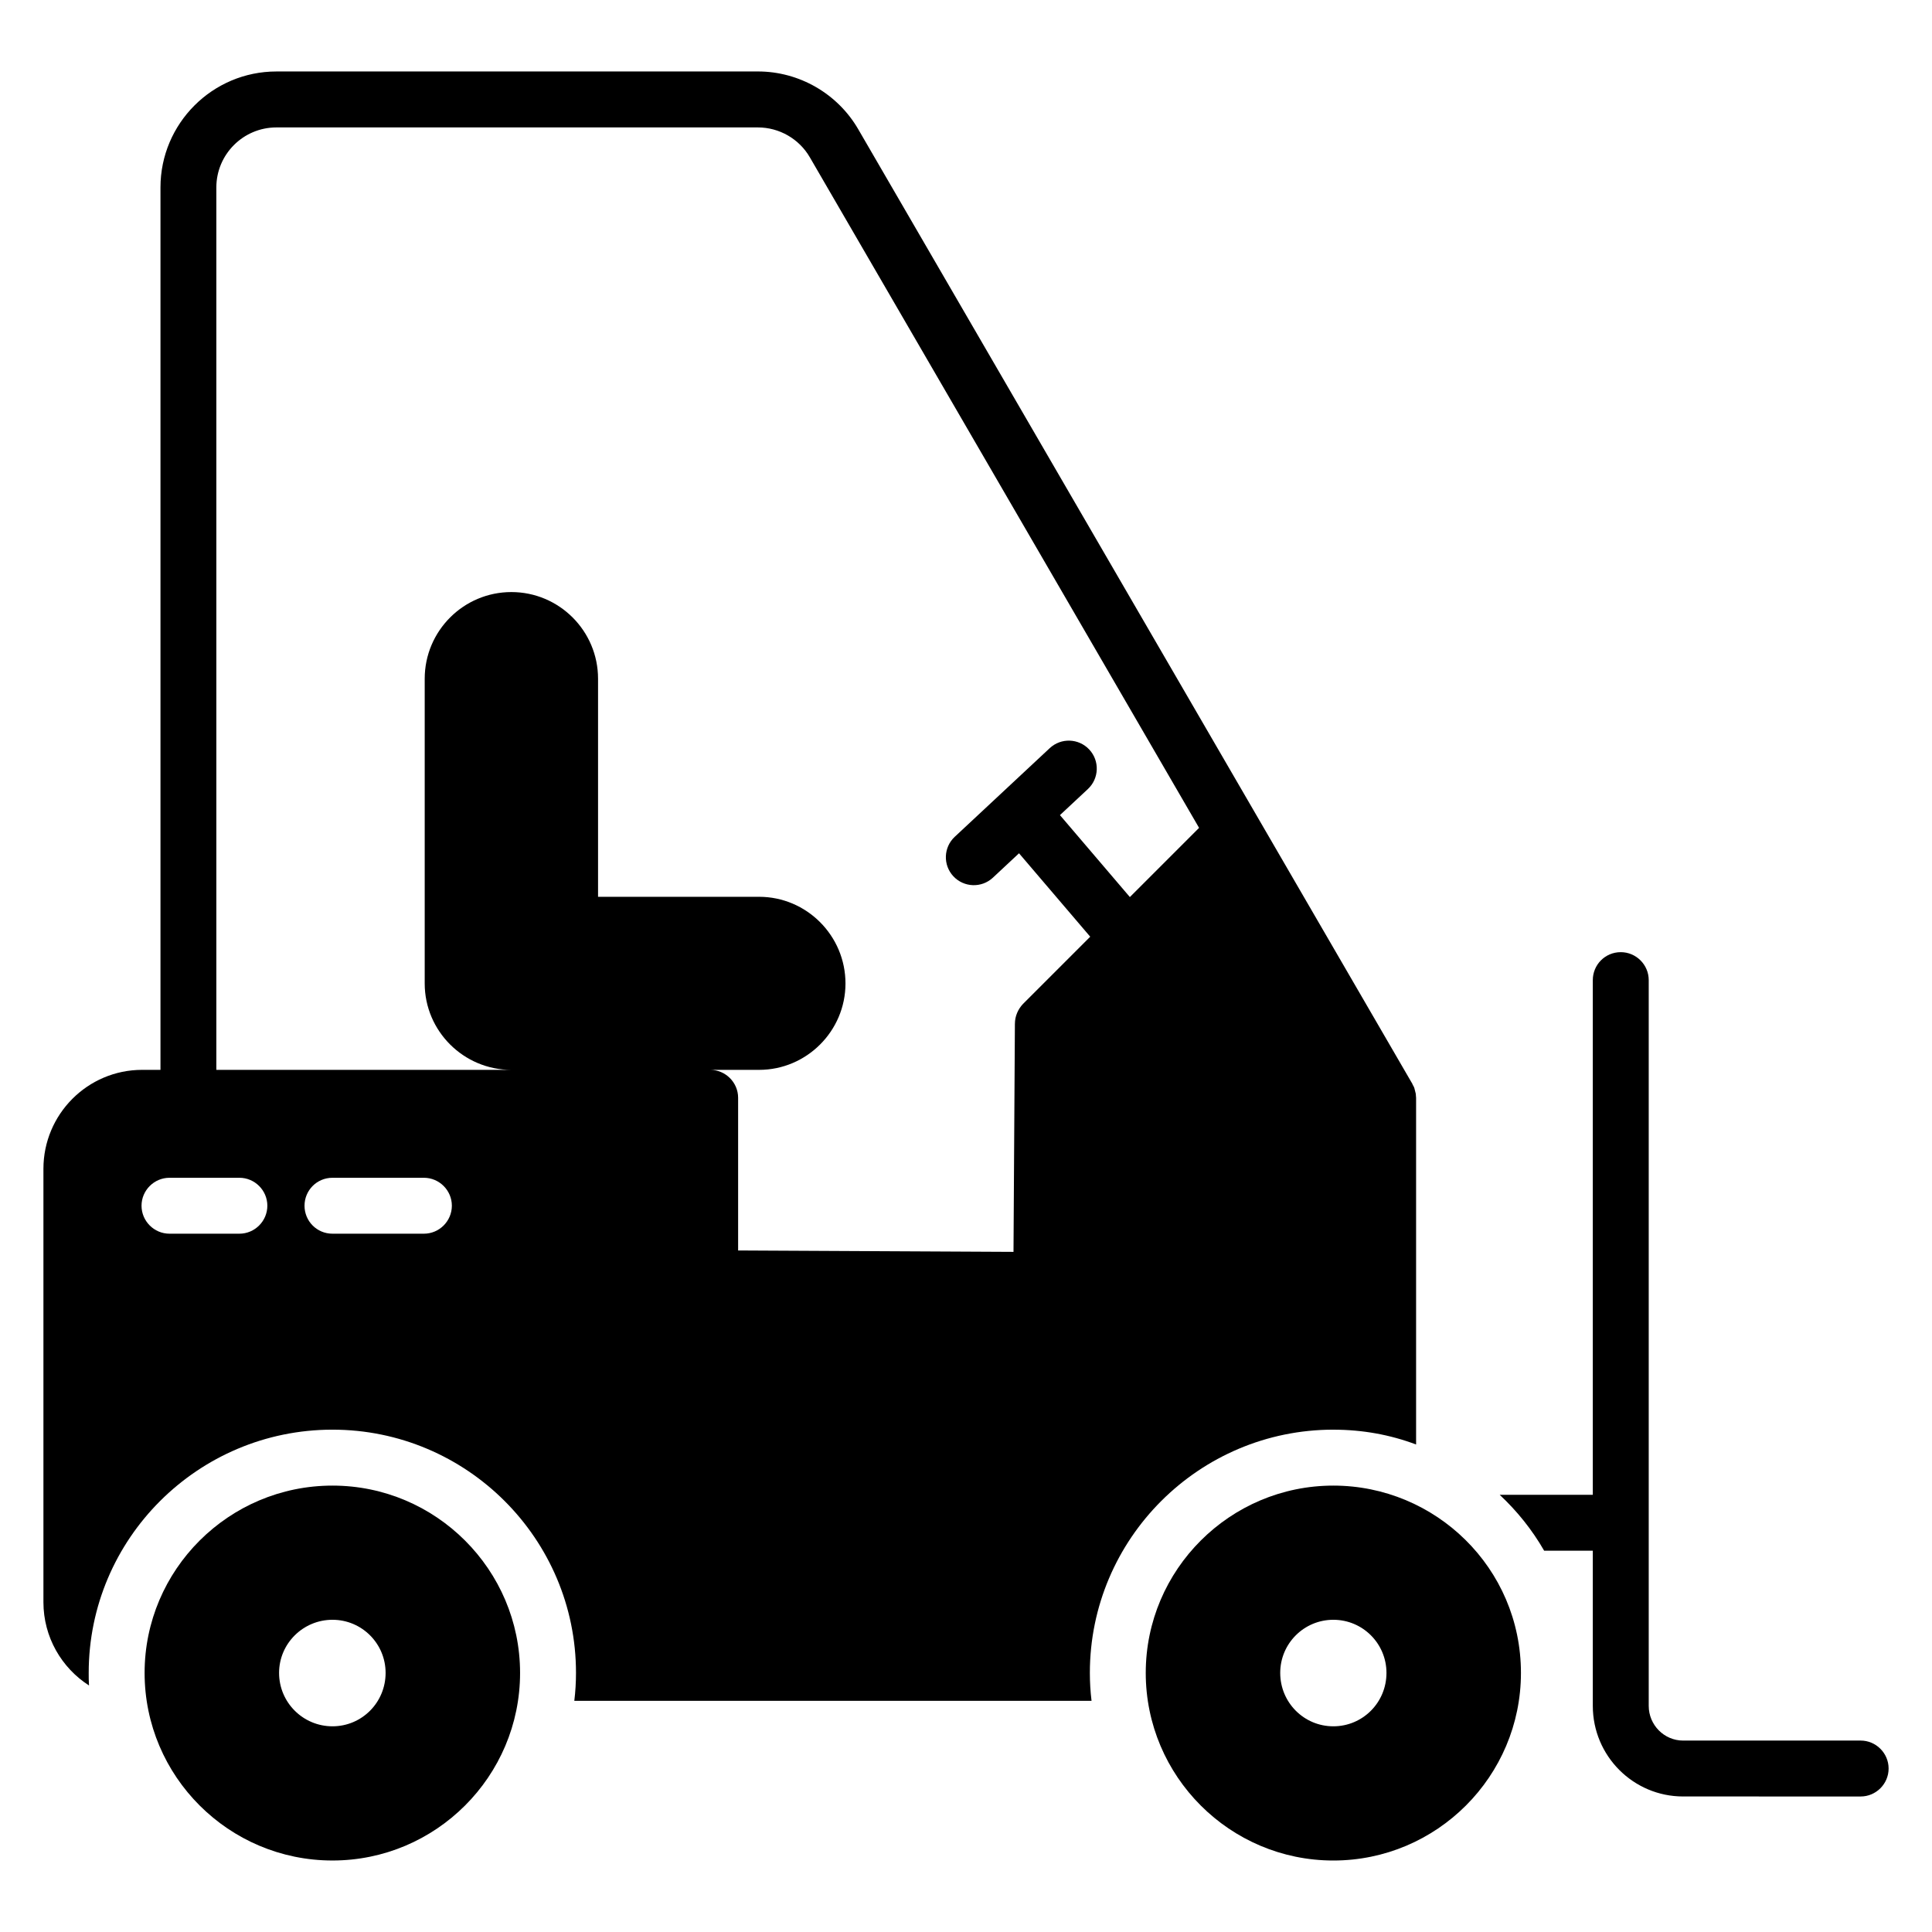 <?xml version="1.0" encoding="UTF-8"?>
<!-- Uploaded to: ICON Repo, www.svgrepo.com, Generator: ICON Repo Mixer Tools -->
<svg fill="#000000" width="800px" height="800px" version="1.1" viewBox="144 144 512 512" xmlns="http://www.w3.org/2000/svg">
 <g>
  <path d="m497.35 522.88c7.707 0 15.039 1.332 21.93 3.926v-91.871c0-0.215-0.027-0.426-0.055-0.641-0.012-0.125-0.004-0.246-0.02-0.375-0.008-0.004 0.012-0.023 0-0.023-0.074-0.297-0.148-0.594-0.223-0.891-0.074-0.445-0.223-0.891-0.445-1.262-0.043-0.086-0.105-0.191-0.168-0.297-0.035-0.066-0.031-0.141-0.07-0.203-0.484-0.84-126.33-217.63-146.86-253-5.477-9.441-15.656-15.305-26.574-15.305l-127.61 0.004c-16.945 0-30.727 13.785-30.727 30.727v233.85l-4.867 0.004c-14.445 0-26.152 11.777-26.152 26.227v114.84c0 9.262 4.816 17.41 12.078 22.078-0.078-1.109-0.078-2.223-0.078-3.336 0-35.562 28.969-64.457 64.605-64.457 35.562 0 64.531 28.895 64.531 64.457 0 2.519-0.148 4.965-0.445 7.41h137.07c-0.297-2.445-0.445-4.891-0.445-7.41 0.004-35.562 28.973-64.457 64.535-64.457zm-289.91-51.938h-18.523c-4.074 0-7.41-3.336-7.41-7.41s3.336-7.41 7.41-7.41h18.523c4.074 0 7.41 3.332 7.41 7.41-0.004 4.078-3.336 7.41-7.41 7.41zm48.898 0h-24.227c-4.148 0-7.41-3.336-7.41-7.41s3.262-7.41 7.41-7.41h24.227c4.074 0 7.41 3.332 7.41 7.41-0.004 4.078-3.336 7.41-7.41 7.41zm156.62-55.641-0.371 60.457-72.977-0.371v-40.453c0-4.074-3.336-7.41-7.41-7.41h12.965c12.594 0 22.895-10.297 22.895-22.895 0-12.668-10.297-22.969-22.895-22.969h-42.676v-57.789c0-12.668-10.297-22.969-22.969-22.969-12.668 0-22.969 10.297-22.969 22.969v80.758c0 12.594 10.297 22.895 22.969 22.895l-78.188 0.004v-233.85c0-8.773 7.133-15.91 15.91-15.91h127.62c5.652 0 10.926 3.035 13.754 7.922l103.15 177.7-18.34 18.34-18.531-21.719 7.406-6.91c2.988-2.789 3.156-7.477 0.363-10.469-2.793-2.988-7.473-3.16-10.477-0.363l-25.172 23.488c-2.988 2.789-3.156 7.477-0.363 10.469 2.805 2.996 7.484 3.152 10.477 0.363l6.922-6.461 18.867 22.109-17.809 17.809c-1.332 1.406-2.148 3.258-2.148 5.258z"/>
  <path d="m232.11 537.7c-27.488 0-49.789 22.301-49.789 49.637 0 27.414 22.301 49.715 49.789 49.715 27.414 0 49.715-22.301 49.715-49.715-0.004-27.336-22.305-49.637-49.715-49.637zm0 63.789c-7.781 0-14.152-6.297-14.152-14.152 0-7.781 6.371-14.078 14.152-14.078 7.777 0 14.078 6.297 14.078 14.078-0.004 7.856-6.301 14.152-14.078 14.152z"/>
  <path d="m497.35 537.7c-27.414 0-49.715 22.301-49.715 49.641 0 27.414 22.301 49.715 49.715 49.715 27.414 0 49.715-22.301 49.715-49.715 0-27.82-22.66-49.641-49.715-49.641zm0 63.789c-7.781 0-14.078-6.297-14.078-14.152 0-7.781 6.297-14.078 14.078-14.078 7.777 0 14.078 6.297 14.078 14.078 0 7.856-6.297 14.152-14.078 14.152z"/>
  <path d="m637.09 605.27h-47.047c-5.039 0-9.113-4.148-9.113-9.188v-192.34c0-4.074-3.336-7.41-7.41-7.41-4.148 0-7.41 3.336-7.41 7.41v136.4h-24.672c4.594 4.297 8.594 9.262 11.781 14.816h12.891v41.121c0 13.262 10.742 24.004 23.93 24.004l47.051 0.004c4.074 0 7.41-3.336 7.41-7.41s-3.336-7.41-7.41-7.41z"/>
 </g>
</svg>